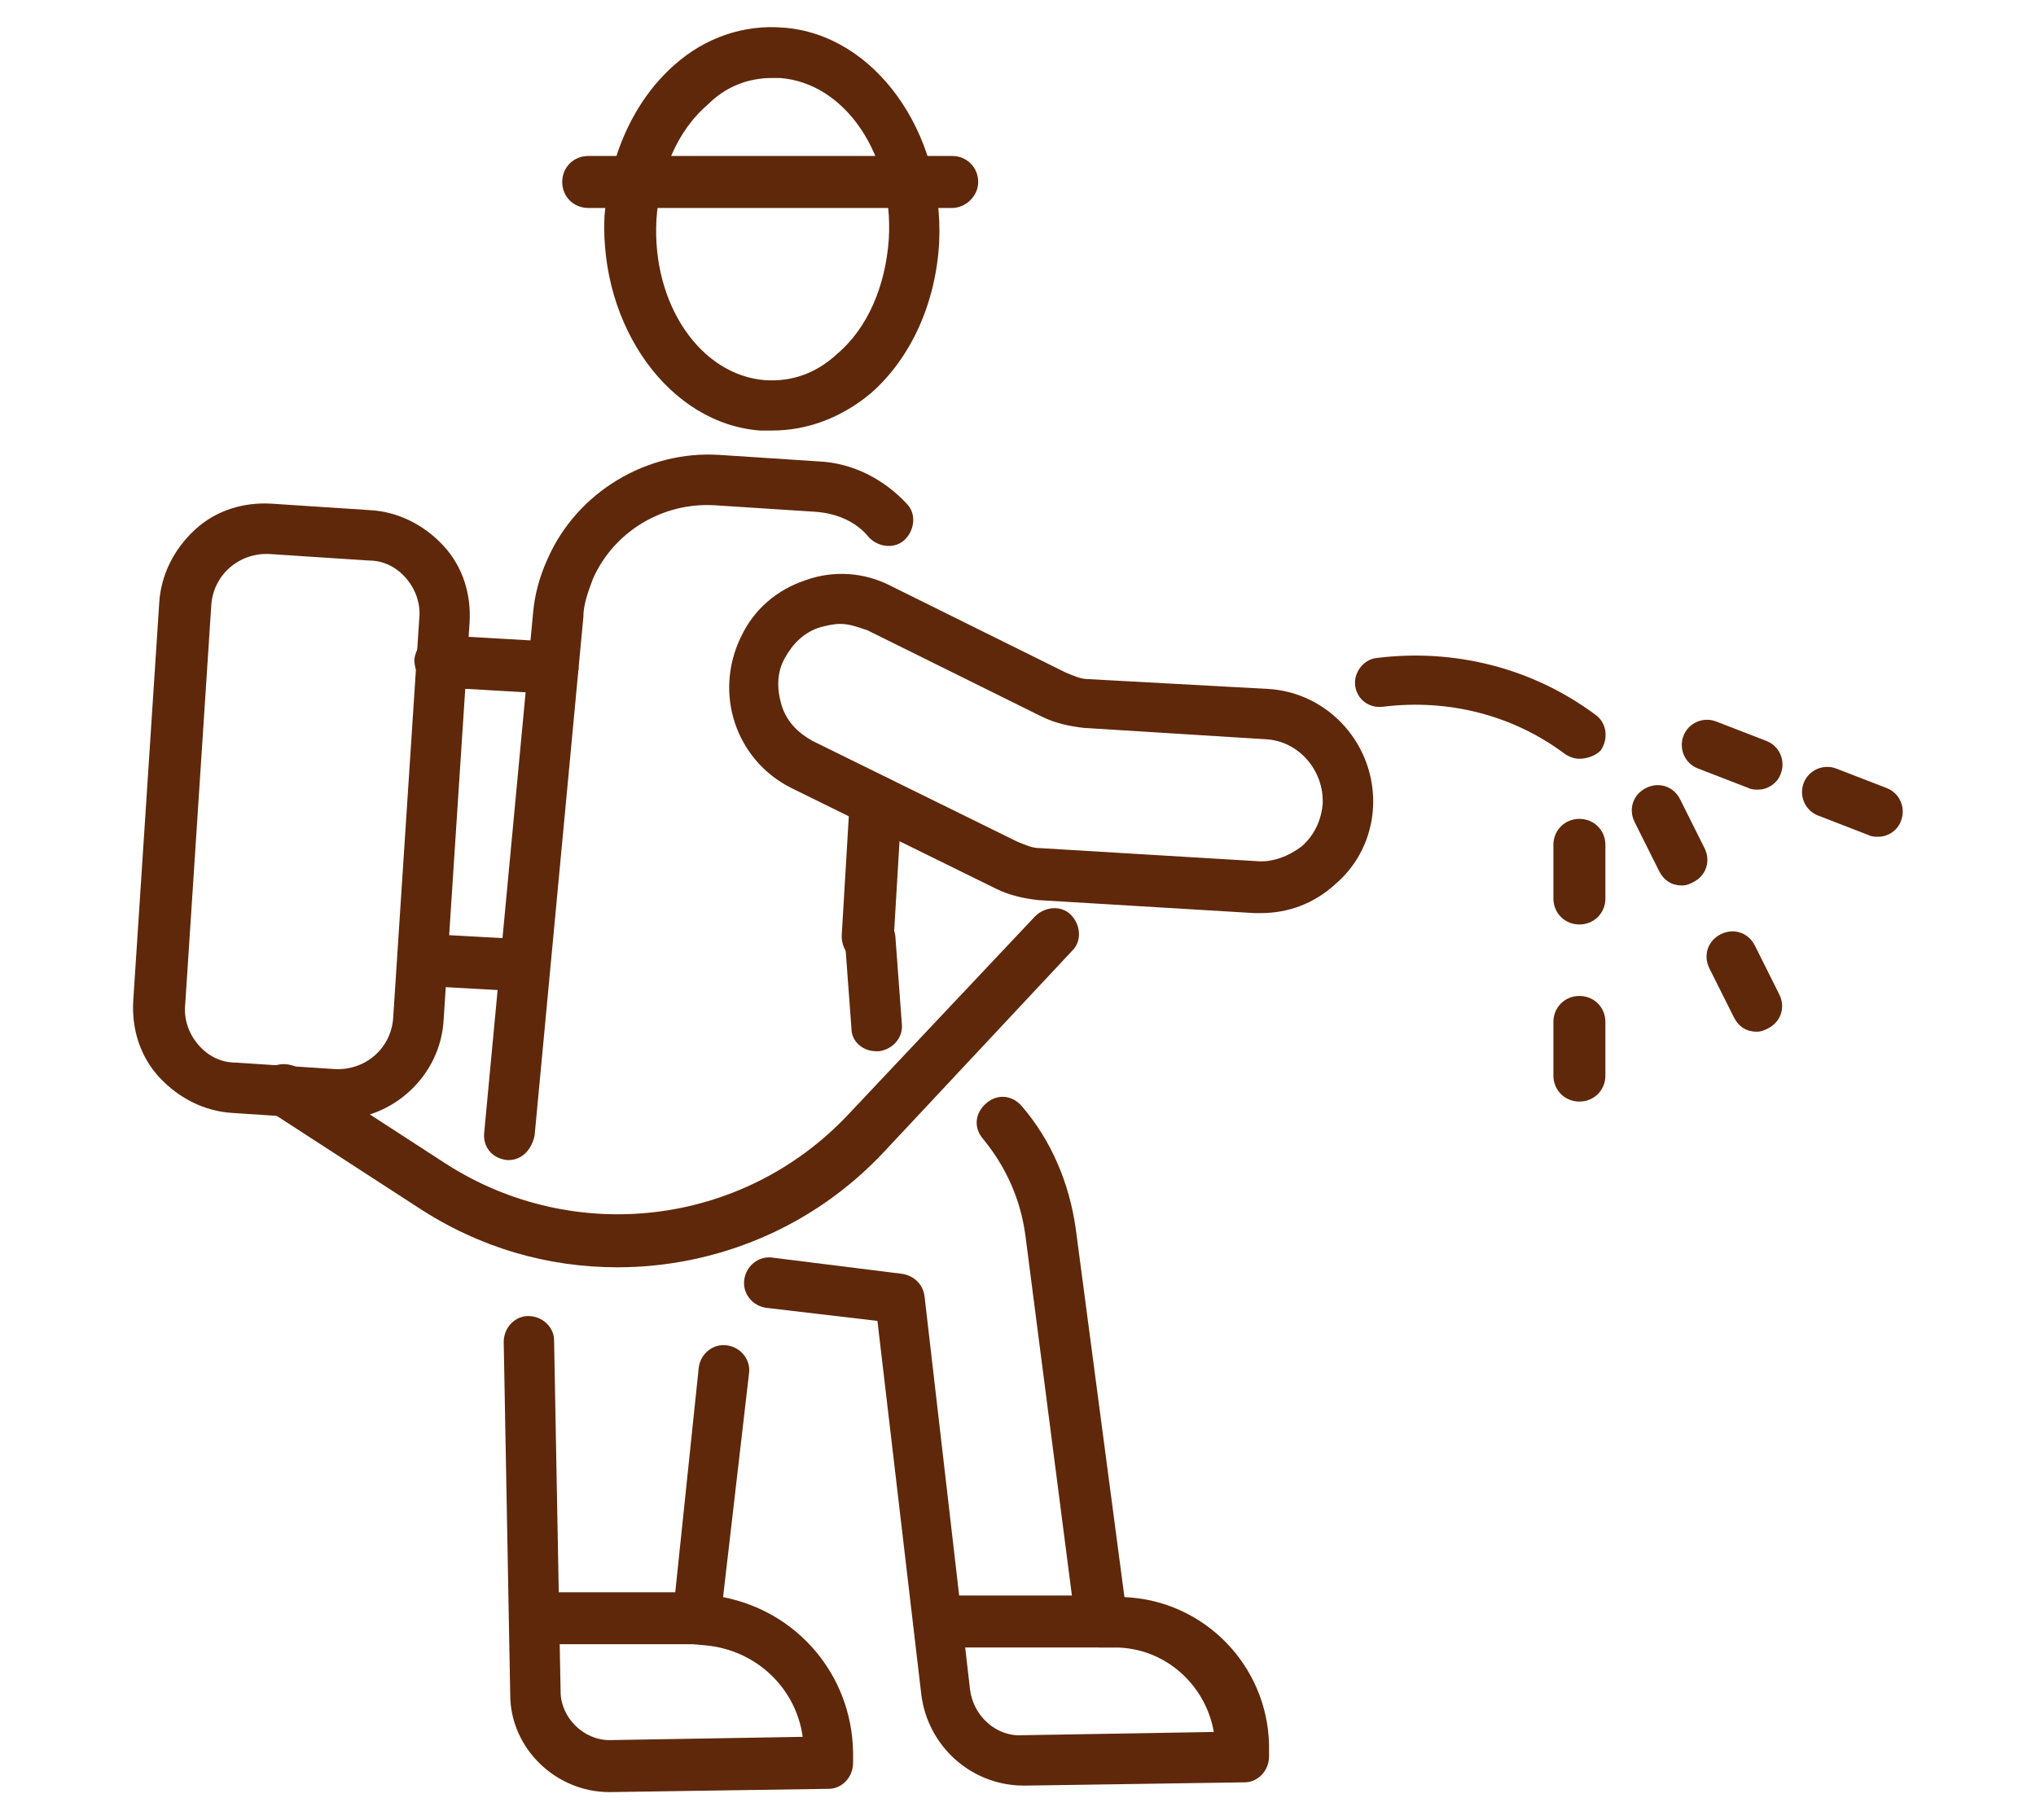 <?xml version="1.0" encoding="utf-8"?>
<!-- Generator: Adobe Illustrator 24.1.0, SVG Export Plug-In . SVG Version: 6.00 Build 0)  -->
<svg version="1.1" id="Layer_1" xmlns="http://www.w3.org/2000/svg" xmlns:xlink="http://www.w3.org/1999/xlink" x="0px" y="0px"
	 width="125.3px" height="112px" viewBox="0 0 125.3 112" style="enable-background:new 0 0 125.3 112;" xml:space="preserve">
<style type="text/css">
	.st0{display:none;}
	.st1{display:inline;}
	.st2{fill:#5F280A;}
</style>
<g class="st0">
	<g class="st1">
		<path class="st2" d="M62.6,100.8c-24.7,0-44.8-20.1-44.8-44.8s20.1-44.8,44.8-44.8s44.8,20.1,44.8,44.8S87.3,100.8,62.6,100.8z
			 M62.6,14.3c-23,0-41.7,18.7-41.7,41.7s18.7,41.7,41.7,41.7S104.3,79,104.3,56S85.6,14.3,62.6,14.3z"/>
	</g>
	<g class="st1">
		<path class="st2" d="M62.6,24.4c-0.9,0-1.6-0.7-1.6-1.6V2.7c0-0.9,0.7-1.6,1.6-1.6s1.6,0.7,1.6,1.6v20.2
			C64.2,23.7,63.5,24.4,62.6,24.4z"/>
	</g>
	<g class="st1">
		<path class="st2" d="M29.5,57.5H9.3c-0.9,0-1.6-0.7-1.6-1.6s0.7-1.6,1.6-1.6h20.2c0.9,0,1.6,0.7,1.6,1.6S30.3,57.5,29.5,57.5z"/>
	</g>
	<g class="st1">
		<path class="st2" d="M62.6,110.9c-0.9,0-1.6-0.7-1.6-1.6V89.1c0-0.9,0.7-1.6,1.6-1.6s1.6,0.7,1.6,1.6v20.2
			C64.2,110.2,63.5,110.9,62.6,110.9z"/>
	</g>
	<g class="st1">
		<path class="st2" d="M116,57.5H95.8c-0.9,0-1.6-0.7-1.6-1.6s0.7-1.6,1.6-1.6H116c0.9,0,1.6,0.7,1.6,1.6S116.8,57.5,116,57.5z"/>
	</g>
	<g class="st1">
		<g>
			<path class="st2" d="M62.6,86.3c-16.7,0-30.3-13.6-30.3-30.3c0-16.7,13.6-30.3,30.3-30.3C79.4,25.7,93,39.3,93,56
				C93,72.7,79.4,86.3,62.6,86.3z M62.6,28.8c-15,0-27.2,12.2-27.2,27.2c0,15,12.2,27.2,27.2,27.2S89.9,71,89.9,56
				C89.9,41,77.6,28.8,62.6,28.8z"/>
		</g>
	</g>
	<g class="st1">
		<g>
			<path class="st2" d="M62.5,72.8c-6.8,0-12.3-6.5-12.3-14.6c0-4.2,1.5-8.2,4.2-11c0.6-0.6,1.6-0.6,2.2,0c0.6,0.6,0.6,1.6,0,2.2
				c-2.1,2.2-3.3,5.4-3.3,8.8c0,6.3,4.1,11.4,9.2,11.4c5.1,0,9.2-5.1,9.2-11.4c0-3.4-1.2-6.6-3.3-8.8c-0.6-0.6-0.6-1.6,0-2.2
				c0.6-0.6,1.6-0.6,2.2,0c2.7,2.8,4.2,6.8,4.2,11C74.8,66.2,69.3,72.8,62.5,72.8z"/>
		</g>
		<g>
			<path class="st2" d="M66.3,51.9h-7.6c-2.6,0-4.7-2.1-4.7-4.7v-0.7c0-4.2,3.4-7.6,7.6-7.6h1.9c4.2,0,7.6,3.4,7.6,7.6v0.7
				C71,49.8,68.9,51.9,66.3,51.9z M61.6,42c-2.5,0-4.4,2-4.4,4.4v0.7c0,0.9,0.7,1.6,1.6,1.6h7.6c0.9,0,1.6-0.7,1.6-1.6v-0.7
				c0-2.5-2-4.4-4.4-4.4H61.6z"/>
		</g>
		<g>
			<g>
				<path class="st2" d="M59.8,42c-0.4,0-0.9-0.2-1.2-0.5l-1.1-1.3c-1.1-1.3-1.5-3.1-1-4.8l0.6-1.9c0.3-0.8,1.1-1.3,1.9-1
					c0.8,0.3,1.3,1.1,1,1.9l-0.6,1.9c-0.2,0.6-0.1,1.3,0.4,1.8l1.1,1.3c0.6,0.7,0.5,1.6-0.2,2.2C60.5,41.9,60.2,42,59.8,42z"/>
			</g>
			<g>
				<path class="st2" d="M65.3,42c-0.4,0-0.7-0.1-1-0.4c-0.7-0.6-0.7-1.5-0.2-2.2l1.1-1.3c0.4-0.5,0.6-1.2,0.4-1.8l-0.6-1.9
					c-0.3-0.8,0.2-1.7,1-1.9c0.8-0.3,1.7,0.2,1.9,1l0.6,1.9c0.5,1.7,0.2,3.5-1,4.8l-1.1,1.3C66.1,41.8,65.7,42,65.3,42z"/>
			</g>
		</g>
		<g>
			<path class="st2" d="M52.7,54.4c-0.3,0-0.6-0.1-0.8-0.2L48,51.7c-0.4-0.3-0.7-0.7-0.7-1.2l-0.4-6.8c0-0.9,0.6-1.6,1.5-1.6
				c0.9-0.1,1.6,0.6,1.6,1.5l0.3,6l3.2,2.1c0.7,0.5,0.9,1.4,0.5,2.1C53.8,54.2,53.3,54.4,52.7,54.4z"/>
		</g>
		<g>
			<path class="st2" d="M72.4,54.4c-0.5,0-1-0.3-1.3-0.7c-0.5-0.7-0.2-1.7,0.5-2.1l3.2-2.1l0.3-6c0-0.9,0.8-1.5,1.6-1.5
				c0.9,0,1.5,0.8,1.5,1.6l-0.4,6.8c0,0.5-0.3,1-0.7,1.2l-3.9,2.5C73,54.3,72.7,54.4,72.4,54.4z"/>
		</g>
		<g>
			<path class="st2" d="M54.7,79.6c-0.6,0-1.2-0.4-1.5-1L50.3,71c-0.2-0.5-0.1-1.1,0.3-1.6l2.9-3.4c0.6-0.7,1.5-0.7,2.2-0.2
				c0.7,0.6,0.7,1.5,0.2,2.2l-2.3,2.7l2.6,6.7c0.3,0.8-0.1,1.7-0.9,2C55.1,79.5,54.9,79.6,54.7,79.6z"/>
		</g>
		<g>
			<path class="st2" d="M71,79.6c-0.2,0-0.4,0-0.6-0.1c-0.8-0.3-1.2-1.2-0.9-2l2.6-6.7l-2.3-2.7c-0.6-0.7-0.5-1.6,0.2-2.2
				c0.7-0.6,1.6-0.5,2.2,0.2l2.9,3.4c0.4,0.4,0.5,1,0.3,1.6l-2.9,7.5C72.2,79.2,71.6,79.6,71,79.6z"/>
		</g>
		<g>
			<path class="st2" d="M45.4,67.6c-0.1,0-0.3,0-0.4-0.1c-0.8-0.2-1.3-1.1-1.1-1.9l1.4-5.1c0.2-0.5,0.6-1,1.1-1.1l5.1-1.2
				c0.8-0.2,1.7,0.3,1.9,1.2c0.2,0.8-0.3,1.7-1.2,1.9l-4.2,1l-1.2,4.2C46.7,67.2,46,67.6,45.4,67.6z"/>
		</g>
		<g>
			<path class="st2" d="M79.9,67.6c-0.7,0-1.3-0.5-1.5-1.1l-1.2-4.2l-4.2-1c-0.8-0.2-1.4-1-1.2-1.9c0.2-0.8,1-1.4,1.9-1.2l5.1,1.2
				c0.6,0.1,1,0.6,1.1,1.1l1.4,5.1c0.2,0.8-0.3,1.7-1.1,1.9C80.2,67.6,80,67.6,79.9,67.6z"/>
		</g>
	</g>
</g>
<g class="st0">
	<g class="st1">
		<path class="st2" d="M83.2,91.5H50.7c-1.4,0-2.7-0.7-3.5-2c-0.7-1.2-0.8-2.7-0.1-4c1.9-3.5,5.5-5.7,9.5-5.7c0.3,0,0.7,0,1.1,0.1
			l6,0.1c0.3-2.7,0.9-5.4,2-8c1.2-3,2.9-5.8,5-8.3l1.7-2.1c0.6-0.7,1.5-0.7,2.2-0.2c0.7,0.6,0.7,1.5,0.2,2.2L73,65.6
			c-1.9,2.2-3.4,4.7-4.4,7.5c-1.1,2.7-1.7,5.6-1.9,8.5c0,0.8-0.7,1.5-1.6,1.5c0,0,0,0,0,0l-7.5-0.1c0,0-0.1,0-0.1,0
			c-0.3,0-0.6,0-0.8,0c-2.8,0-5.4,1.6-6.7,4.1c-0.2,0.4-0.1,0.8,0,0.9c0.1,0.1,0.3,0.5,0.8,0.5h32.5c0.8,0,1.6-0.2,2.2-0.5
			c0.7-0.3,1.3-0.9,1.8-1.5c1.5-2,4-3.2,6.5-3.2c0.6,0,1.1-0.2,1.5-0.6c0.4-0.4,0.6-0.9,0.6-1.5c0-1.4,0-3.1,0-5v-2.3
			c0-15.6-12.6-28.2-28.1-28.2c-2.4,0-4.8,0.3-7.2,0.9c-8,2.1-16.6,2.3-24.7,0.4c-0.8-0.2-1.4-1-1.2-1.9c0.2-0.8,1-1.4,1.9-1.2
			c7.6,1.7,15.6,1.6,23.2-0.4c2.6-0.7,5.3-1,8-1c17.2,0,31.2,14,31.2,31.3v2.3c0,1.8,0,3.5,0,4.9c0,1.4-0.5,2.7-1.5,3.7
			c-1,1-2.3,1.5-3.7,1.5c-1.6,0-3.1,0.8-4,2c-0.8,1-1.8,1.8-2.9,2.4C85.7,91.2,84.4,91.5,83.2,91.5z"/>
	</g>
	<g class="st1">
		<path class="st2" d="M5.5,48.6c-0.4,0-0.8-0.2-1.1-0.5c-0.6-0.6-0.6-1.6,0.1-2.2c5.7-5.3,13.8-7.4,21.4-5.3
			c0.8,0.2,1.3,1.1,1.1,1.9c-0.2,0.8-1.1,1.3-1.9,1.1c-6.5-1.8-13.5,0-18.4,4.6C6.3,48.5,5.9,48.6,5.5,48.6z"/>
	</g>
	<g class="st1">
		<path class="st2" d="M34.3,90.6H23.8c-1.3,0-2.4-0.7-2.9-1.8c-0.6-1.1-0.4-2.5,0.4-3.5c2.7-3.4,6.7-5.3,11.1-5.3h1.2v-3.3
			c-6.2-2-10.4-7.8-10.5-14.4l-4.1-0.9C11.8,59.8,6.1,54.5,4,47.5c-0.2-0.8,0.2-1.7,1-1.9c0.8-0.2,1.7,0.2,1.9,1
			c1.8,5.9,6.6,10.4,12.6,11.7l5.3,1.2c0.7,0.2,1.2,0.8,1.2,1.5v1.2c0,5.6,3.8,10.4,9.3,11.8c0.7,0.2,1.2,0.8,1.2,1.5v6.1
			c0,0.9-0.7,1.6-1.6,1.6h-2.7c-3.4,0-6.5,1.5-8.6,4.2c0,0-0.1,0.1,0,0.2c0,0.1,0.1,0.1,0.1,0.1h10.5c2.1,0,4.1-0.9,5.4-2.5
			c2.8-3.4,4.9-7.1,6.4-11.2l0.8-2.3c0.3-0.8,1.2-1.2,2-0.9c0.8,0.3,1.2,1.2,0.9,2L49,74.8c-1.6,4.4-3.9,8.5-6.9,12.1
			C40.2,89.3,37.3,90.6,34.3,90.6z"/>
	</g>
	<g class="st1">
		<path class="st2" d="M36.1,47c-0.3,0-0.6-0.1-0.8-0.2c-0.7-0.5-0.9-1.4-0.5-2.1c1.8-2.8,1.7-6-0.1-7.2c-0.8-0.5-1.9-0.6-3.1-0.1
			c-1.4,0.5-2.7,1.6-3.6,3c-0.4,0.6-0.8,1.5-1.1,2.3c-0.3,0.8-1.1,1.3-1.9,1c-0.8-0.3-1.3-1.1-1-1.9c0.2-0.8,0.7-2,1.4-3.1
			c1.3-2,3.1-3.5,5.1-4.2c2.2-0.8,4.3-0.7,5.9,0.5c3.3,2.2,3.7,7.2,1,11.5C37.1,46.7,36.6,47,36.1,47z"/>
	</g>
	<g class="st1">
		<path class="st2" d="M101,82.2c-0.5,0-1.1-0.3-1.4-0.8c-0.4-0.7-0.2-1.7,0.6-2.1c3.4-2,5.9-5.3,6.8-9.1c0.9-3.9,0.2-7.9-1.9-11.2
			c-5.7-8.7-6.8-19.6-2.9-29.3c1-2.5,2.6-4.9,4.7-6.9c1.9-1.9,4.6-2.7,7.2-2.1c2.6,0.5,4.8,2.3,5.9,4.7l1.2,2.7c0.3,0.8,0,1.7-0.8,2
			c-0.8,0.3-1.7,0-2-0.8l-1.2-2.7c-0.7-1.5-2-2.6-3.6-2.9c-1.6-0.3-3.3,0.2-4.4,1.3c-1.8,1.7-3.1,3.7-3.9,5.8
			c-3.5,8.7-2.5,18.5,2.6,26.4c2.7,4.1,3.5,8.9,2.4,13.7c-1.1,4.7-4.1,8.7-8.3,11.1C101.6,82.1,101.3,82.2,101,82.2z"/>
	</g>
	<g class="st1">
		<path class="st2" d="M23.9,49.3h-2.8c-0.9,0-1.6-0.7-1.6-1.6s0.7-1.6,1.6-1.6h2.8c0.9,0,1.6,0.7,1.6,1.6S24.8,49.3,23.9,49.3z"/>
	</g>
</g>
<g>
	<g>
		<g>
			<path class="st2" d="M31.3,71.4c0,0-0.1,0-0.1,0c-0.9-0.1-1.5-0.8-1.4-1.7l3-31.9c0.1-1.2,0.4-2.3,0.9-3.4
				c1.8-4.1,6.1-6.7,10.6-6.4l6.1,0.4c2.1,0.1,4,1.1,5.4,2.6c0.6,0.6,0.5,1.6-0.1,2.2c-0.6,0.6-1.6,0.5-2.2-0.1
				c-0.8-1-2-1.5-3.3-1.6L44,31.1c-3.2-0.2-6.2,1.6-7.5,4.5c-0.3,0.8-0.6,1.6-0.6,2.4l-3,31.9C32.7,70.8,32.1,71.4,31.3,71.4z"/>
		</g>
		<g>
			<path class="st2" d="M63,109.9c-3.2,0-5.9-2.4-6.3-5.6l-2.7-23l-6.8-0.8c-0.9-0.1-1.5-0.9-1.4-1.7c0.1-0.9,0.9-1.5,1.7-1.4l8,1
				c0.7,0.1,1.3,0.6,1.4,1.4l2.8,24.2c0.2,1.6,1.6,2.9,3.2,2.8l11.8-0.2c-0.5-2.9-3-5.2-6.1-5.2c0,0-0.1,0-0.1,0l-0.8,0c0,0,0,0,0,0
				c-0.8,0-1.4-0.6-1.5-1.4L63.1,76c-0.3-2.2-1.2-4.2-2.6-5.9c-0.6-0.7-0.5-1.6,0.2-2.2c0.7-0.6,1.6-0.5,2.2,0.2
				c1.8,2.1,2.9,4.7,3.3,7.5l3,22.7c4.9,0.2,8.8,4.2,8.9,9.1l0,0.7c0,0.9-0.7,1.6-1.5,1.6l-13.4,0.2C63.1,109.9,63,109.9,63,109.9z"
				/>
		</g>
		<g>
			<path class="st2" d="M53.9,64.7c-0.8,0-1.5-0.6-1.5-1.4l-0.4-5.4c-0.1-0.9,0.6-1.6,1.4-1.7c0.9-0.1,1.6,0.6,1.7,1.4l0.4,5.4
				c0.1,0.9-0.6,1.6-1.4,1.7C53.9,64.7,53.9,64.7,53.9,64.7z"/>
		</g>
		<g>
			<path class="st2" d="M37.5,110.3c-3.3,0-6.1-2.7-6.1-6L31,82.6c0-0.9,0.7-1.6,1.5-1.6c0.9,0,1.6,0.7,1.6,1.5l0.4,21.6
				c0,1.6,1.4,3,3,3c0,0,0,0,0.1,0l11.8-0.2c-0.4-2.9-2.7-5.2-5.7-5.6l-1-0.1c-0.8-0.1-1.4-0.9-1.3-1.7L43,84.2
				c0.1-0.9,0.9-1.5,1.7-1.4c0.9,0.1,1.5,0.9,1.4,1.7l-1.6,13.8c4.6,0.9,7.9,4.8,8,9.5l0,0.7c0,0.9-0.7,1.6-1.5,1.6l-13.4,0.2
				C37.6,110.3,37.5,110.3,37.5,110.3z"/>
		</g>
		<g>
			<path class="st2" d="M20.8,68.9c-0.1,0-0.3,0-0.4,0c0,0,0,0,0,0l-6.1-0.4c-1.7-0.1-3.3-0.9-4.5-2.2c-1.2-1.3-1.7-3-1.6-4.7
				l1.6-24.5c0.1-1.7,0.9-3.3,2.2-4.5c1.3-1.2,3-1.7,4.7-1.6l6.1,0.4c1.7,0.1,3.3,0.9,4.5,2.2c1.2,1.3,1.7,3,1.6,4.7l-1.6,24.5
				C27.1,66.2,24.2,68.9,20.8,68.9z M20.6,65.8c1.9,0.1,3.5-1.3,3.6-3.2l1.6-24.5c0.1-0.9-0.2-1.8-0.8-2.5c-0.6-0.7-1.4-1.1-2.3-1.1
				l-6.1-0.4c-1.9-0.1-3.5,1.3-3.6,3.2l-1.6,24.5c-0.1,0.9,0.2,1.8,0.8,2.5c0.6,0.7,1.4,1.1,2.3,1.1L20.6,65.8L20.6,65.8z"/>
		</g>
		<g>
			<path class="st2" d="M47.5,26.5c-0.2,0-0.4,0-0.7,0c-5.6-0.4-9.9-6.4-9.6-13.2C37.5,9.6,39,6.2,41.5,4c1.9-1.7,4.3-2.5,6.7-2.3
				c5.6,0.4,9.9,6.4,9.6,13.2c-0.2,3.7-1.7,7.1-4.2,9.3C51.8,25.7,49.7,26.5,47.5,26.5z M47.5,4.8c-1.4,0-2.8,0.5-3.9,1.6
				c-1.9,1.6-3,4.2-3.2,7.1c-0.3,5.2,2.7,9.6,6.7,9.9c1.6,0.1,3.1-0.4,4.4-1.6c1.9-1.6,3-4.2,3.2-7.1l0,0c0.3-5.2-2.7-9.6-6.7-9.9
				C47.8,4.8,47.6,4.8,47.5,4.8z"/>
		</g>
		<g>
			<path class="st2" d="M77.6,56.2c-0.1,0-0.3,0-0.4,0h0l-13.3-0.8c-0.9-0.1-1.8-0.3-2.6-0.7l-12.6-6.2c-3.4-1.7-4.8-5.8-3.1-9.3
				c0.8-1.7,2.2-2.9,4-3.5c1.7-0.6,3.6-0.5,5.3,0.4l10.7,5.3c0.5,0.2,0.9,0.4,1.4,0.4L78,42.4c3.8,0.2,6.7,3.5,6.5,7.3
				c-0.1,1.8-0.9,3.5-2.3,4.7C80.9,55.6,79.3,56.2,77.6,56.2z M51.7,38.4c-0.4,0-0.8,0.1-1.2,0.2c-1,0.3-1.7,1-2.2,1.9
				c-0.5,0.9-0.5,1.9-0.2,2.9c0.3,1,1,1.7,1.9,2.2l12.6,6.2c0.5,0.2,0.9,0.4,1.4,0.4l13.3,0.8h0c1,0.1,2-0.3,2.8-0.9
				c0.8-0.7,1.2-1.6,1.3-2.6c0.1-2.1-1.5-3.9-3.5-4l-11.2-0.7c-0.9-0.1-1.8-0.3-2.6-0.7l-10.7-5.3C52.8,38.6,52.3,38.4,51.7,38.4z"
				/>
		</g>
		<g>
			<path class="st2" d="M53.4,59.3c0,0-0.1,0-0.1,0c-0.9-0.1-1.5-0.8-1.5-1.7l0.5-8.4c0.1-0.9,0.8-1.5,1.7-1.5
				c0.9,0.1,1.5,0.8,1.5,1.7L55,57.8C54.9,58.7,54.2,59.3,53.4,59.3z"/>
		</g>
		<g>
			<path class="st2" d="M34,42.7c0,0-0.1,0-0.1,0L27,42.3c-0.9-0.1-1.5-0.8-1.5-1.7c0.1-0.9,0.8-1.5,1.7-1.5l6.9,0.4
				c0.9,0.1,1.5,0.8,1.5,1.7C35.5,42.1,34.8,42.7,34,42.7z"/>
		</g>
		<g>
			<path class="st2" d="M31.9,61c0,0-0.1,0-0.1,0l-5.4-0.3c-0.9-0.1-1.5-0.8-1.5-1.7c0.1-0.9,0.8-1.5,1.7-1.5l5.4,0.3
				c0.9,0.1,1.5,0.8,1.5,1.7C33.4,60.4,32.7,61,31.9,61z"/>
		</g>
		<g>
			<path class="st2" d="M97.2,46.7c-0.3,0-0.6-0.1-0.9-0.3c-3.2-2.4-7.2-3.4-11.2-2.9c-0.9,0.1-1.6-0.5-1.7-1.3s0.5-1.6,1.3-1.7
				c4.8-0.6,9.6,0.6,13.5,3.5c0.7,0.5,0.8,1.5,0.3,2.2C98.2,46.5,97.7,46.7,97.2,46.7z"/>
		</g>
		<g>
			<path class="st2" d="M38,78c-4.3,0-8.5-1.2-12.3-3.7l-9.1-5.9c-0.7-0.5-0.9-1.4-0.5-2.2c0.5-0.7,1.4-0.9,2.2-0.5l9.1,5.9
				c7.9,5.1,18.3,3.9,24.8-3l11.5-12.2c0.6-0.6,1.6-0.7,2.2-0.1c0.6,0.6,0.7,1.6,0.1,2.2L54.4,70.9C50,75.6,44,78,38,78z"/>
		</g>
		<g>
			<g>
				<g>
					<path class="st2" d="M97.2,56.9c-0.9,0-1.6-0.7-1.6-1.6V52c0-0.9,0.7-1.6,1.6-1.6s1.6,0.7,1.6,1.6v3.3
						C98.8,56.2,98.1,56.9,97.2,56.9z"/>
				</g>
				<g>
					<path class="st2" d="M97.2,67.8c-0.9,0-1.6-0.7-1.6-1.6v-3.3c0-0.9,0.7-1.6,1.6-1.6s1.6,0.7,1.6,1.6v3.3
						C98.8,67.1,98.1,67.8,97.2,67.8z"/>
				</g>
			</g>
		</g>
		<g>
			<g>
				<g>
					<path class="st2" d="M103.5,54.5c-0.6,0-1.1-0.3-1.4-0.9l-1.5-3c-0.4-0.8-0.1-1.7,0.7-2.1c0.8-0.4,1.7-0.1,2.1,0.7l1.5,3
						c0.4,0.8,0.1,1.7-0.7,2.1C104,54.4,103.8,54.5,103.5,54.5z"/>
				</g>
				<g>
					<path class="st2" d="M108.1,63.5c-0.6,0-1.1-0.3-1.4-0.9l-1.5-3c-0.4-0.8-0.1-1.7,0.7-2.1c0.8-0.4,1.7-0.1,2.1,0.7l1.5,3
						c0.4,0.8,0.1,1.7-0.7,2.1C108.6,63.4,108.4,63.5,108.1,63.5z"/>
				</g>
			</g>
		</g>
		<g>
			<g>
				<g>
					<path class="st2" d="M108.2,48.6c-0.2,0-0.4,0-0.6-0.1l-3.1-1.2c-0.8-0.3-1.2-1.2-0.9-2c0.3-0.8,1.2-1.2,2-0.9l3.1,1.2
						c0.8,0.3,1.2,1.2,0.9,2C109.4,48.2,108.8,48.6,108.2,48.6z"/>
				</g>
				<g>
					<path class="st2" d="M115.6,51.5c-0.2,0-0.4,0-0.6-0.1l-3.1-1.2c-0.8-0.3-1.2-1.2-0.9-2c0.3-0.8,1.2-1.2,2-0.9l3.1,1.2
						c0.8,0.3,1.2,1.2,0.9,2C116.8,51.1,116.2,51.5,115.6,51.5z"/>
				</g>
			</g>
		</g>
		<g>
			<path class="st2" d="M58.6,12.8H36.2c-0.9,0-1.6-0.7-1.6-1.6s0.7-1.6,1.6-1.6h22.4c0.9,0,1.6,0.7,1.6,1.6S59.4,12.8,58.6,12.8z"
				/>
		</g>
	</g>
	<g>
		<path class="st2" d="M42.8,101.2h-9.4c-0.9,0-1.6-0.7-1.6-1.6c0-0.9,0.7-1.6,1.6-1.6h9.4c0.9,0,1.6,0.7,1.6,1.6
			C44.4,100.5,43.7,101.2,42.8,101.2z"/>
	</g>
	<g>
		<path class="st2" d="M68.6,101.4H57.8c-0.9,0-1.6-0.7-1.6-1.6c0-0.9,0.7-1.6,1.6-1.6h10.8c0.9,0,1.6,0.7,1.6,1.6
			C70.2,100.7,69.5,101.4,68.6,101.4z"/>
	</g>
</g>
</svg>
